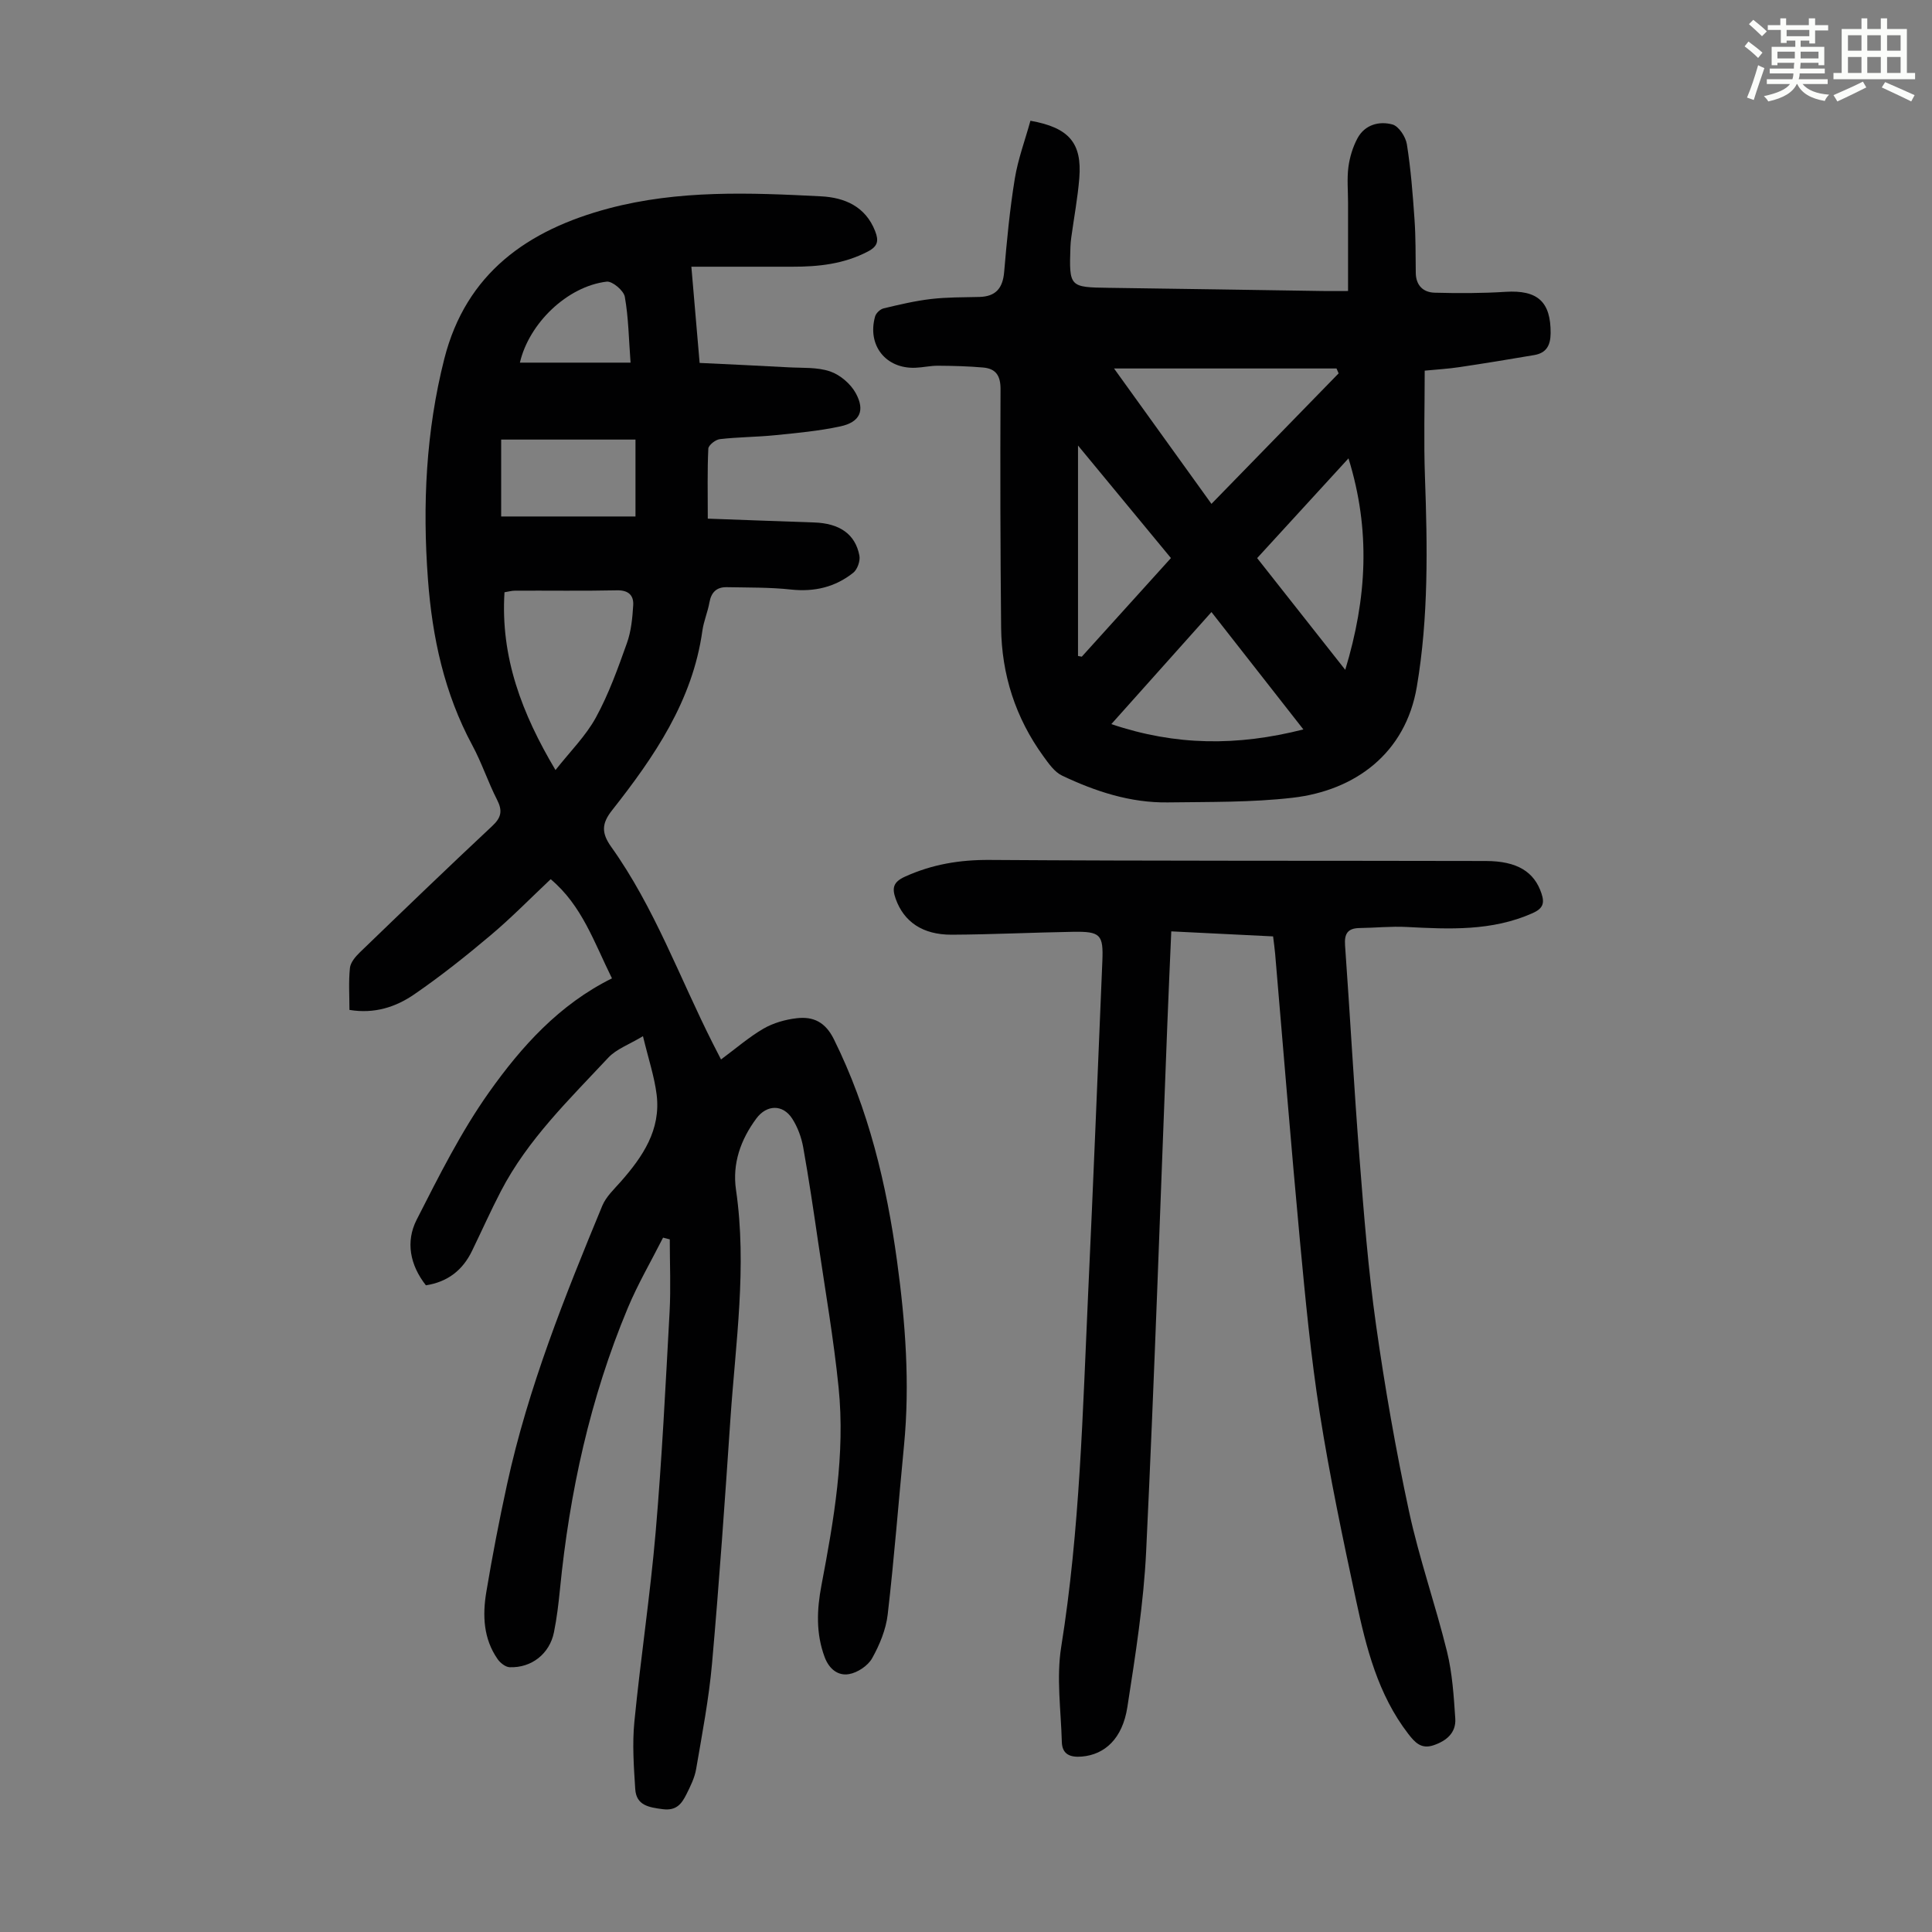 <svg enable-background="new 0 0 400 400" viewBox="0 0 400 400" xmlns="http://www.w3.org/2000/svg"><rect x="0" y="0" width="400" height="400" fill="#808080" stroke="none"/><path d="m361.2 9.6.8-1c.9.7 1.9 1.4 2.9 2.3l-.9 1.1c-1-1-2-1.8-2.8-2.4zm.5 10.6c.9-2.1 1.6-4.3 2.3-6.7.4.2.8.4 1.3.6-.7 2.1-1.5 4.3-2.2 6.6zm.4-15.2.9-.9c1 .8 2 1.6 2.8 2.4l-1 1c-.9-.9-1.8-1.7-2.7-2.5zm12.5-1.2h1.2v1.4h2.7v1.1h-2.7v2.7h-1.2v-.6h-1.8v1.3h4.9v3.8h-1.2v-.5h-3.7c0 .4-.1.9-.1 1.2h5.1v1h-5.2c0 .5-.1.9-.2 1.2h6v1h-5.2c1.1 1.3 2.9 2 5.5 2.2-.4.4-.7.8-.9 1.3-2.9-.5-4.8-1.6-5.7-3.5h-.1c-.8 1.7-2.7 2.9-5.9 3.6-.2-.4-.6-.8-.9-1.1 2.8-.6 4.6-1.4 5.4-2.5h-4.8v-1h5.3c.1-.3.2-.7.2-1.2h-4.9v-1h5c0-.4 0-.8.1-1.2h-3.5v.5h-1.2v-3.8h4.9v-1.3h-1.8v.5h-1.2v-2.7h-2.7v-1h2.6v-1.4h1.2v1.4h4.7v-1.4zm-6.6 8.3h3.6c0-.4 0-.9 0-1.4h-3.6zm1.9-4.6h4.7v-1.3h-4.7zm6.6 3.2h-3.7v1.4h3.7z" fill="#fbfcfa"/><path d="m385.3 3.8h1.3v2.2h2.8v-2.2h1.3v2.2h4.1v9.1h1.7v1.3h-16.9v-1.3h1.7v-9.1h4.1v-2.2zm.4 13.1.7 1.2c-1.8.9-3.8 1.9-6 2.9-.2-.4-.5-.8-.8-1.3 2.3-1 4.3-1.9 6.1-2.8zm-3.1-6.4h2.8v-3.2h-2.8zm0 4.6h2.8v-3.3h-2.8zm4-4.6h2.8v-3.2h-2.8zm0 4.6h2.8v-3.3h-2.8zm3.7 1.9c2.1.9 4.1 1.8 6.1 2.7l-.7 1.3c-2.2-1.1-4.2-2-6.1-2.9zm3.2-9.7h-2.8v3.2h2.8zm-2.8 7.8h2.8v-3.3h-2.8z" fill="#fbfcfa"/><g fill="#010102"><path d="m88.18 266.11c-3.3-4.2-4.23-9.03-1.92-13.57 4.6-9.02 9.17-18.19 15-26.41 6.7-9.45 14.54-18.18 25.44-23.57-3.71-7.5-6.22-15.11-12.69-20.53-4.1 3.86-8.07 7.93-12.4 11.58-5.12 4.32-10.38 8.51-15.89 12.29-3.78 2.59-8.18 4.05-13.37 3.19 0-2.95-.2-5.84.1-8.69.12-1.13 1.14-2.34 2.03-3.2 9.1-8.78 18.21-17.56 27.44-26.19 1.89-1.76 2.15-3.17.99-5.43-1.88-3.68-3.17-7.66-5.13-11.29-5.79-10.75-8.29-22.32-9.18-34.37-1.15-15.39-.41-30.65 3.39-45.64 4.51-17.73 17.25-26.66 34-31.12 14.5-3.86 29.28-3.27 44.03-2.51 4.82.25 9.17 2.07 11.17 7.21.78 2 .57 3.14-1.54 4.23-4.95 2.58-10.2 3.14-15.61 3.13-6.81-.01-13.62 0-20.9 0 .56 6.56 1.11 12.95 1.71 19.92 6.22.3 12.32.57 18.41.91 2.89.16 5.95-.06 8.61.85 2.08.71 4.25 2.57 5.31 4.51 1.98 3.62.84 6-3.2 6.87-4.45.96-9.03 1.37-13.57 1.83-3.78.38-7.6.37-11.37.81-.9.1-2.36 1.25-2.39 1.97-.22 4.55-.11 9.11-.11 14.49 7.57.27 14.79.55 22 .79 5.26.17 8.54 2.39 9.39 6.86.21 1.09-.41 2.86-1.27 3.55-3.73 2.97-8.03 4-12.88 3.48-4.41-.48-8.88-.4-13.32-.49-2.08-.04-3.21 1.05-3.58 3.16-.35 1.97-1.18 3.87-1.46 5.85-2.02 14.53-9.97 26.1-18.72 37.21-2.18 2.76-2.17 4.71-.15 7.55 8.96 12.55 14.15 27.09 21.05 40.73.54 1.07 1.09 2.13 1.68 3.28 3.05-2.25 5.75-4.61 8.79-6.38 2.04-1.18 4.53-1.89 6.9-2.16 3.41-.39 5.91.78 7.68 4.36 7.2 14.53 10.89 29.99 13.07 45.9 1.73 12.66 2.69 25.36 1.45 38.15-1.13 11.68-2.03 23.38-3.38 35.03-.36 3.13-1.68 6.31-3.23 9.08-.87 1.55-3.02 2.98-4.79 3.28-2.25.39-4.1-1.03-5.03-3.51-1.84-4.92-1.62-9.87-.67-14.87 2.57-13.54 4.96-27.14 3.55-40.98-1.01-10-2.74-19.92-4.2-29.87-.97-6.63-1.95-13.27-3.13-19.87-.37-2.04-1.14-4.15-2.26-5.89-1.95-3.04-5.29-2.93-7.42-.07-3.27 4.4-5.02 9.36-4.23 14.78 2.32 15.93-.09 31.71-1.16 47.53-1.14 16.85-2.31 33.71-3.8 50.53-.65 7.33-2.05 14.6-3.29 21.86-.31 1.83-1.2 3.61-2.04 5.29-.97 1.92-2.06 3.4-4.88 3.03-2.9-.38-5.47-.78-5.69-4.16-.3-4.64-.63-9.34-.18-13.94 1.29-13.12 3.28-26.18 4.41-39.31 1.3-15.14 2.05-30.34 2.88-45.52.27-5 .04-10.03.04-15.04-.46-.12-.92-.24-1.39-.36-2.46 4.87-5.24 9.61-7.33 14.63-7.77 18.61-12.03 38.09-14.01 58.12-.3 3-.65 6.01-1.25 8.96-.9 4.45-4.64 7.4-9.17 7.23-.86-.03-1.95-.89-2.49-1.67-2.95-4.22-3.15-9.06-2.35-13.87 1.25-7.49 2.69-14.95 4.31-22.37 4.35-19.96 11.93-38.84 19.71-57.64.78-1.87 2.44-3.42 3.83-4.99 4.55-5.17 8.32-10.72 7.42-18.01-.46-3.71-1.68-7.33-2.83-12.1-2.9 1.75-5.51 2.66-7.18 4.45-8.08 8.65-16.68 16.94-22.23 27.63-2.11 4.06-3.98 8.25-5.98 12.37-1.93 3.99-5.03 6.43-9.55 7.13zm26.83-106.68c3.04-3.86 6.28-7.06 8.37-10.89 2.66-4.86 4.55-10.16 6.42-15.4.88-2.46 1.14-5.21 1.3-7.85.12-2.02-.98-3.12-3.35-3.07-7.03.15-14.06.04-21.09.07-.73 0-1.46.22-2.21.33-.85 13.44 3.6 25.11 10.56 36.81zm-11.25-68.42v15.92h27.81c0-5.49 0-10.42 0-15.92-9.38 0-18.48 0-27.81 0zm3.88-15.93h22.91c-.37-4.88-.42-9.32-1.19-13.64-.23-1.28-2.59-3.27-3.76-3.13-8.21.99-16.09 8.68-17.96 16.77z"/><path d="m213.34 25c8.02 1.42 10.69 4.63 10.12 11.85-.33 4.11-1.1 8.19-1.66 12.28-.09.66-.16 1.33-.18 2-.28 8.3-.19 8.35 7.91 8.46 14.76.19 29.52.44 44.28.66 1.43.02 2.87 0 5.29 0 0-6.3 0-12.29 0-18.28 0-2.46-.24-4.95.07-7.37.27-2.04.91-4.16 1.88-5.97 1.52-2.82 4.48-3.61 7.24-2.86 1.31.36 2.75 2.56 2.99 4.11.82 5.14 1.22 10.36 1.58 15.56.26 3.67.21 7.36.26 11.04.03 2.61 1.53 4.05 3.91 4.12 4.89.13 9.79.13 14.67-.18 6.64-.42 9.39 2.05 9.34 8.57-.02 2.51-.88 4.09-3.38 4.52-5.16.88-10.33 1.73-15.5 2.5-2.31.35-4.65.48-7.19.73 0 7.45-.21 14.7.05 21.93.52 14.56.76 29.1-1.68 43.51-2.32 13.75-12.72 21.49-25.75 22.99-8.53.98-17.19.84-25.8.96-7.76.11-15-2.27-21.9-5.55-1.58-.75-2.79-2.52-3.89-4.03-5.75-7.94-8.63-16.89-8.73-26.65-.16-16.44-.2-32.88-.12-49.32.01-2.82-.98-4.26-3.61-4.49-3.1-.27-6.22-.35-9.34-.37-1.56-.01-3.11.36-4.67.42-6.14.25-10.03-4.66-8.35-10.62.19-.69 1.05-1.5 1.75-1.67 3.24-.78 6.5-1.55 9.8-1.94 3.32-.39 6.69-.35 10.04-.43 3.39-.09 4.84-1.8 5.13-5.16.55-6.46 1.16-12.92 2.2-19.31.66-4.06 2.12-7.95 3.24-12.01zm17.31 51.29c6.7 9.31 13.31 18.5 20.17 28.03 8.91-9.15 17.62-18.08 26.33-27.02-.15-.34-.3-.67-.44-1.01-15.21 0-30.42 0-46.06 0zm39.2 74.73c-6.62-8.46-12.72-16.24-19.03-24.3-6.95 7.78-13.65 15.28-20.73 23.2 13.33 4.5 26.08 4.58 39.76 1.1zm-9.57-35.47c6.04 7.66 11.92 15.11 18.24 23.13 4.5-14.86 5.28-28.9.67-43.78-6.5 7.1-12.57 13.73-18.91 20.65zm-37.09-23.31v43.57c.26.05.52.1.78.15 6.11-6.76 12.23-13.53 18.46-20.42-6.46-7.82-12.78-15.47-19.24-23.3z"/><path d="m263.58 193.87c-7.02-.35-13.89-.68-21.08-1.04-.28 6.63-.58 12.97-.82 19.31-1.43 36.34-2.64 72.69-4.38 109.01-.52 10.8-2.23 21.57-3.89 32.28-1.01 6.53-4.66 9.84-9.43 10.25-2.38.2-4.07-.43-4.14-3.03-.18-6.56-1.15-13.28-.13-19.67 3.89-24.28 4.45-48.77 5.58-73.23 1.07-22.91 1.98-45.83 2.94-68.75.23-5.51-.38-6.17-6.05-6.08-8.38.14-16.77.56-25.15.6-6.05.02-9.89-2.7-11.58-7.41-.79-2.22-.57-3.48 1.92-4.61 5.62-2.55 11.31-3.5 17.5-3.46 34.25.23 68.5.14 102.75.22 6.51.01 10.04 2.24 11.53 6.73.68 2.04.29 3.12-1.87 4.08-8.42 3.74-17.21 3.31-26.07 2.85-3.22-.17-6.46.18-9.7.22-2.45.03-3.21 1.13-3.03 3.58 1.05 14.72 1.85 29.47 3 44.18.9 11.48 1.8 22.99 3.41 34.39 1.83 12.94 4.08 25.84 6.83 38.61 2.11 9.79 5.47 19.31 7.87 29.05 1.1 4.49 1.4 9.22 1.71 13.86.19 2.94-1.81 4.62-4.51 5.53-2.53.85-3.83-.56-5.23-2.37-6.28-8.15-8.7-17.82-10.78-27.55-2.76-12.89-5.49-25.82-7.54-38.84-1.86-11.81-2.98-23.74-4.1-35.65-1.85-19.82-3.44-39.67-5.14-59.51-.09-1.09-.26-2.18-.42-3.55z"/></g></svg>
